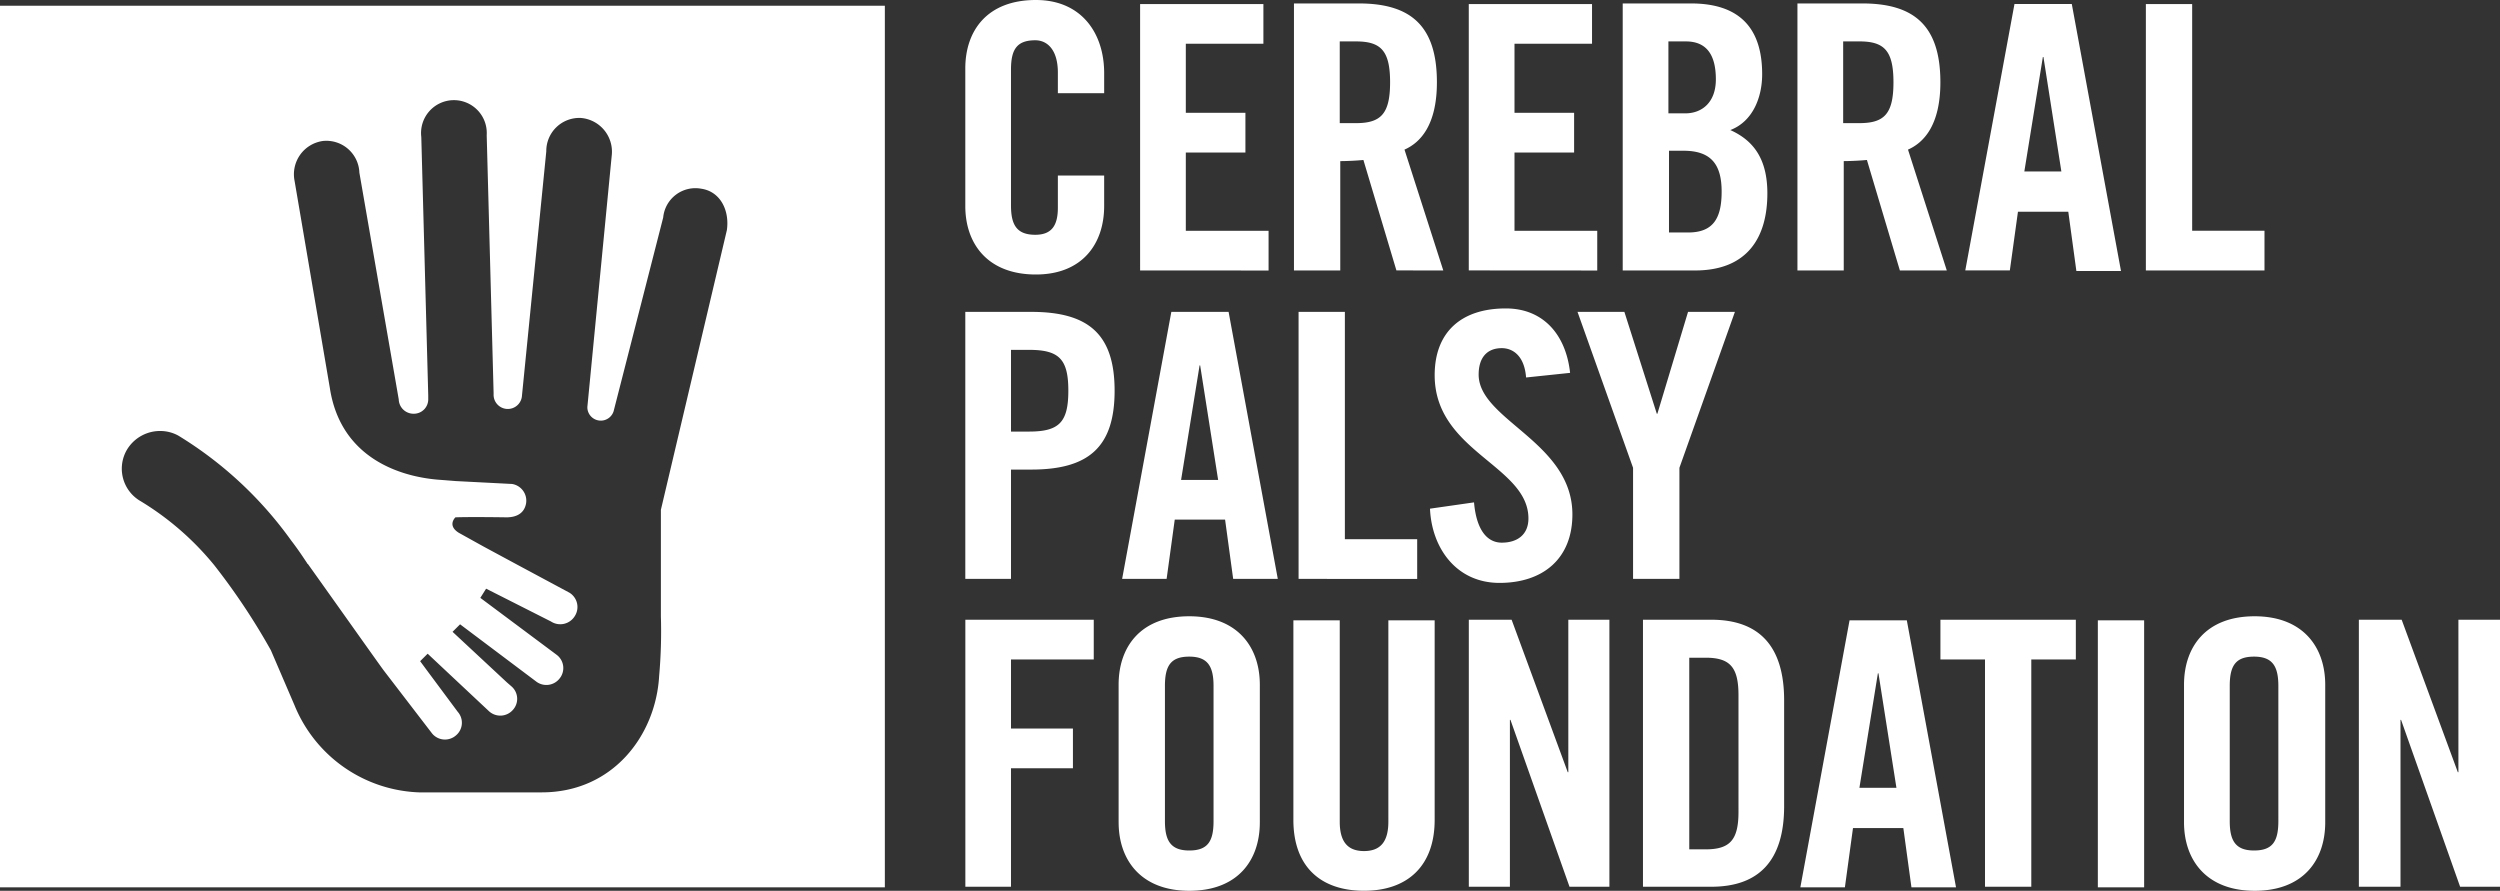 <?xml version="1.0" encoding="UTF-8"?>
<svg xmlns="http://www.w3.org/2000/svg" xmlns:v="https://vecta.io/nano" width="264.229" height="94.148">
  <rect width="100%" height="100%" fill="#333333" stroke="none"/>
  <path d="M230.832 86.912v-14.54c0-4.012 2.327-7.237 7.465-7.237 5.076 0 7.46 3.225 7.46 7.237v14.54c0 4.012-2.324 7.237-7.46 7.237-5.077-.001-7.465-3.226-7.465-7.237zm4.833-14.412v14.29c0 2.067.612 3.1 2.571 3.1s2.567-.972 2.567-3.1V72.5c0-2.069-.609-3.1-2.567-3.1s-2.571.968-2.571 3.1zM136.7 86.665v-21.1h4.9V86.85c0 2.068.8 3.1 2.567 3.1s2.571-1.032 2.571-3.1V65.563h4.893v21.1c0 4.805-2.813 7.483-7.464 7.483s-7.467-2.614-7.467-7.481zm-18.472.247v-14.54c0-4.012 2.323-7.237 7.464-7.237 5.076 0 7.461 3.225 7.461 7.237v14.54c0 4.012-2.324 7.237-7.461 7.237-5.074-.001-7.462-3.226-7.462-7.237zm4.896-14.412v14.29c0 2.067.612 3.1 2.57 3.1s2.567-.972 2.567-3.1V72.5c0-2.069-.612-3.1-2.567-3.1s-2.57.968-2.57 3.1zm98.6 21.287V65.563h4.893v28.221zm-19.7 0l-.857-6.265h-5.322l-.856 6.265h-4.708l5.2-28.221h6.054l5.2 28.221zm-5.5-10.522h3.913l-1.9-12.1h-.061zM0 93.784V.608h93.521v93.176zm13.4-46.223a3.96 3.96 0 0 0 1.468 5.412 30.3 30.3 0 0 1 7.768 6.752 69.517 69.517 0 0 1 5.993 9l2.51 5.842a14.786 14.786 0 0 0 13.148 9.18H57.25c7.524 0 12.049-6.02 12.415-12.285a53.364 53.364 0 0 0 .185-6.326V53.883l6.973-29.557c.3-2.067-.676-4.075-2.692-4.378a3.42 3.42 0 0 0-4.037 3.04l-5.2 20.317a1.421 1.421 0 0 1-2.814-.185V43l2.57-26.517a3.576 3.576 0 0 0-3.243-4.015 3.494 3.494 0 0 0-3.669 3.528L55.17 41.784a1.5 1.5 0 0 1-3-.121v-.125l-.73-27.246a3.473 3.473 0 1 0-6.913.183l.734 27.309v.364a1.52 1.52 0 0 1-1.528 1.58 1.563 1.563 0 0 1-1.59-1.52l-4.16-23.961a3.493 3.493 0 0 0-3.852-3.347 3.552 3.552 0 0 0-3 4.2l3.729 21.893c1.164 7.663 7.829 9.489 11.8 9.732l1.528.121 5.936.306a1.789 1.789 0 0 1 1.476 2.066c-.183.972-.916 1.46-2.08 1.46 0 0-3.669-.061-5.384 0 0 0-.916.851.368 1.641l2.631 1.46 3.61 1.946 5.441 2.919a1.776 1.776 0 0 1 .552 2.492 1.8 1.8 0 0 1-2.507.549l-6.852-3.467-.612.972 8.073 6.023a1.748 1.748 0 0 1 .308 2.494 1.773 1.773 0 0 1-2.51.3l-8.012-6.023-.795.794 5.749 5.351.491.427a1.738 1.738 0 0 1 .121 2.493 1.766 1.766 0 0 1-2.51.121L47.34 71.1l-2.14-2.009-.795.79.673.912 3.3 4.439a1.742 1.742 0 0 1-.186 2.494 1.766 1.766 0 0 1-2.506-.181l-5.136-6.693c-.673-.911-4.586-6.446-8.012-11.248a.063.063 0 0 1-.065-.064c-.365-.544-.916-1.4-1.711-2.431a40.782 40.782 0 0 0-11.921-11.072A3.973 3.973 0 0 0 17 45.553a4.078 4.078 0 0 0-3.6 2.008zm246.613 46.16l-6.24-17.635h-.061v17.635h-4.4V65.5h4.524l5.936 16.116h.061V65.5h4.4v28.221zm-50.215 0V69.7h-4.711v-4.2h14.312v4.2h-4.708v24.021zm-36.15 0V65.5h7.22c5.016 0 7.7 2.737 7.7 8.515v11.19c0 5.781-2.689 8.516-7.7 8.516zm4.893-3.951h1.716c2.567 0 3.486-.972 3.486-3.955V73.469c0-2.979-.919-3.955-3.486-3.955h-1.716zm-12.658 3.951l-6.24-17.635h-.06v17.635h-4.342V65.5h4.524l5.933 16.116h.06V65.5h4.342v28.221zm-63.854 0V65.5H115.6v4.2h-8.746V77h6.546v4.2h-6.547v12.521zm49.113-39.959l4.649-.666c.244 2.859 1.347 4.258 2.935 4.258 1.651 0 2.815-.854 2.815-2.556 0-5.6-9.91-7.055-9.91-15.144 0-4.5 2.753-7.055 7.522-7.055 3.977 0 6.361 2.8 6.791 6.81l-4.651.488c-.182-2.371-1.467-3.1-2.567-3.1-1.589 0-2.447 1.032-2.447 2.794 0 4.805 9.909 7.12 9.909 14.78 0 4.684-3.117 7.237-7.707 7.237-4.531 0-7.162-3.648-7.344-7.846zm21.458 7.422v-11.74l-5.871-16.481h4.954l3.426 10.764h.061l3.24-10.764h4.954L177.5 49.444v11.74zm-35.352 0V32.963h4.894v24.025h7.643v4.2zm-6.913 0l-.855-6.265h-5.32l-.859 6.265H118.6l5.2-28.221h6.052l5.2 28.221zm-5.505-10.461h3.916l-1.9-12.1h-.061zm-22.806 10.461V32.963h6.97c6 0 8.811 2.31 8.811 8.333s-2.815 8.334-8.811 8.334h-2.14v11.554zm4.829-15.57h1.9c3.18 0 4.16-.972 4.16-4.319s-.98-4.318-4.16-4.318h-1.9zm-4.829-23.84V7.237c0-4.012 2.323-7.237 7.46-7.237 4.833 0 7.217 3.528 7.217 7.725v2.128h-4.894v-2.19c0-2.374-1.1-3.406-2.384-3.406-1.958 0-2.57.972-2.57 3.1v14.357c0 2.065.612 3.1 2.57 3.1 1.772 0 2.384-1.035 2.384-2.858v-3.407h4.893v3.225c0 4.012-2.323 7.238-7.217 7.238-5.075 0-7.459-3.226-7.459-7.238zm117.431 6.871l-.855-6.265h-5.32l-.857 6.2h-4.71l5.2-28.158h6.057l5.2 28.219zm-5.5-10.523h3.913l-1.894-12.1h-.061zM226.8 28.584V.427h4.893v23.96h7.644v4.2zm-26 0l-3.483-11.677c-.612.061-1.654.121-2.51.121h.061v11.556h-4.894V.364h6.852c5.442 0 8.256 2.314 8.256 8.333 0 4.56-1.772 6.385-3.423 7.116l4.1 12.772zm-5.993-15.57h1.716c2.626 0 3.6-.973 3.6-4.319s-.978-4.319-3.6-4.319h-1.716zm-23.3 15.57V.364h7.217c5.2 0 7.522 2.676 7.522 7.482 0 2.431-.978 4.988-3.366 5.9 2.448 1.1 3.916 3.043 3.916 6.692 0 4.621-2.079 8.148-7.646 8.148zm4.891-4.012h2.019c2.63 0 3.546-1.46 3.546-4.321s-1.1-4.319-4.034-4.319H176.4zm-.061-12.591h1.775c1.834 0 3.24-1.218 3.24-3.588 0-2.678-1.039-4.016-3.179-4.016h-1.836zm-4.89 16.6h.06zm-16.21 0V.427h13.027v4.194h-8.194v7.3h6.3v4.2h-6.3v8.27h8.745v4.2zm-7.648 0L144.1 16.908c-.611.061-1.65.121-2.506.121h.061v11.555h-4.894V.364h6.852c5.442 0 8.256 2.314 8.256 8.333 0 4.56-1.772 6.385-3.426 7.116l4.1 12.772zM141.6 13.015h1.712c2.63 0 3.609-.973 3.609-4.319s-.978-4.319-3.609-4.319H141.6zm-21.1 15.57V.427h13.031v4.194h-8.2v7.3h6.3v4.2h-6.3v8.27h8.747v4.2z" fill="#fff"></path>
</svg>
